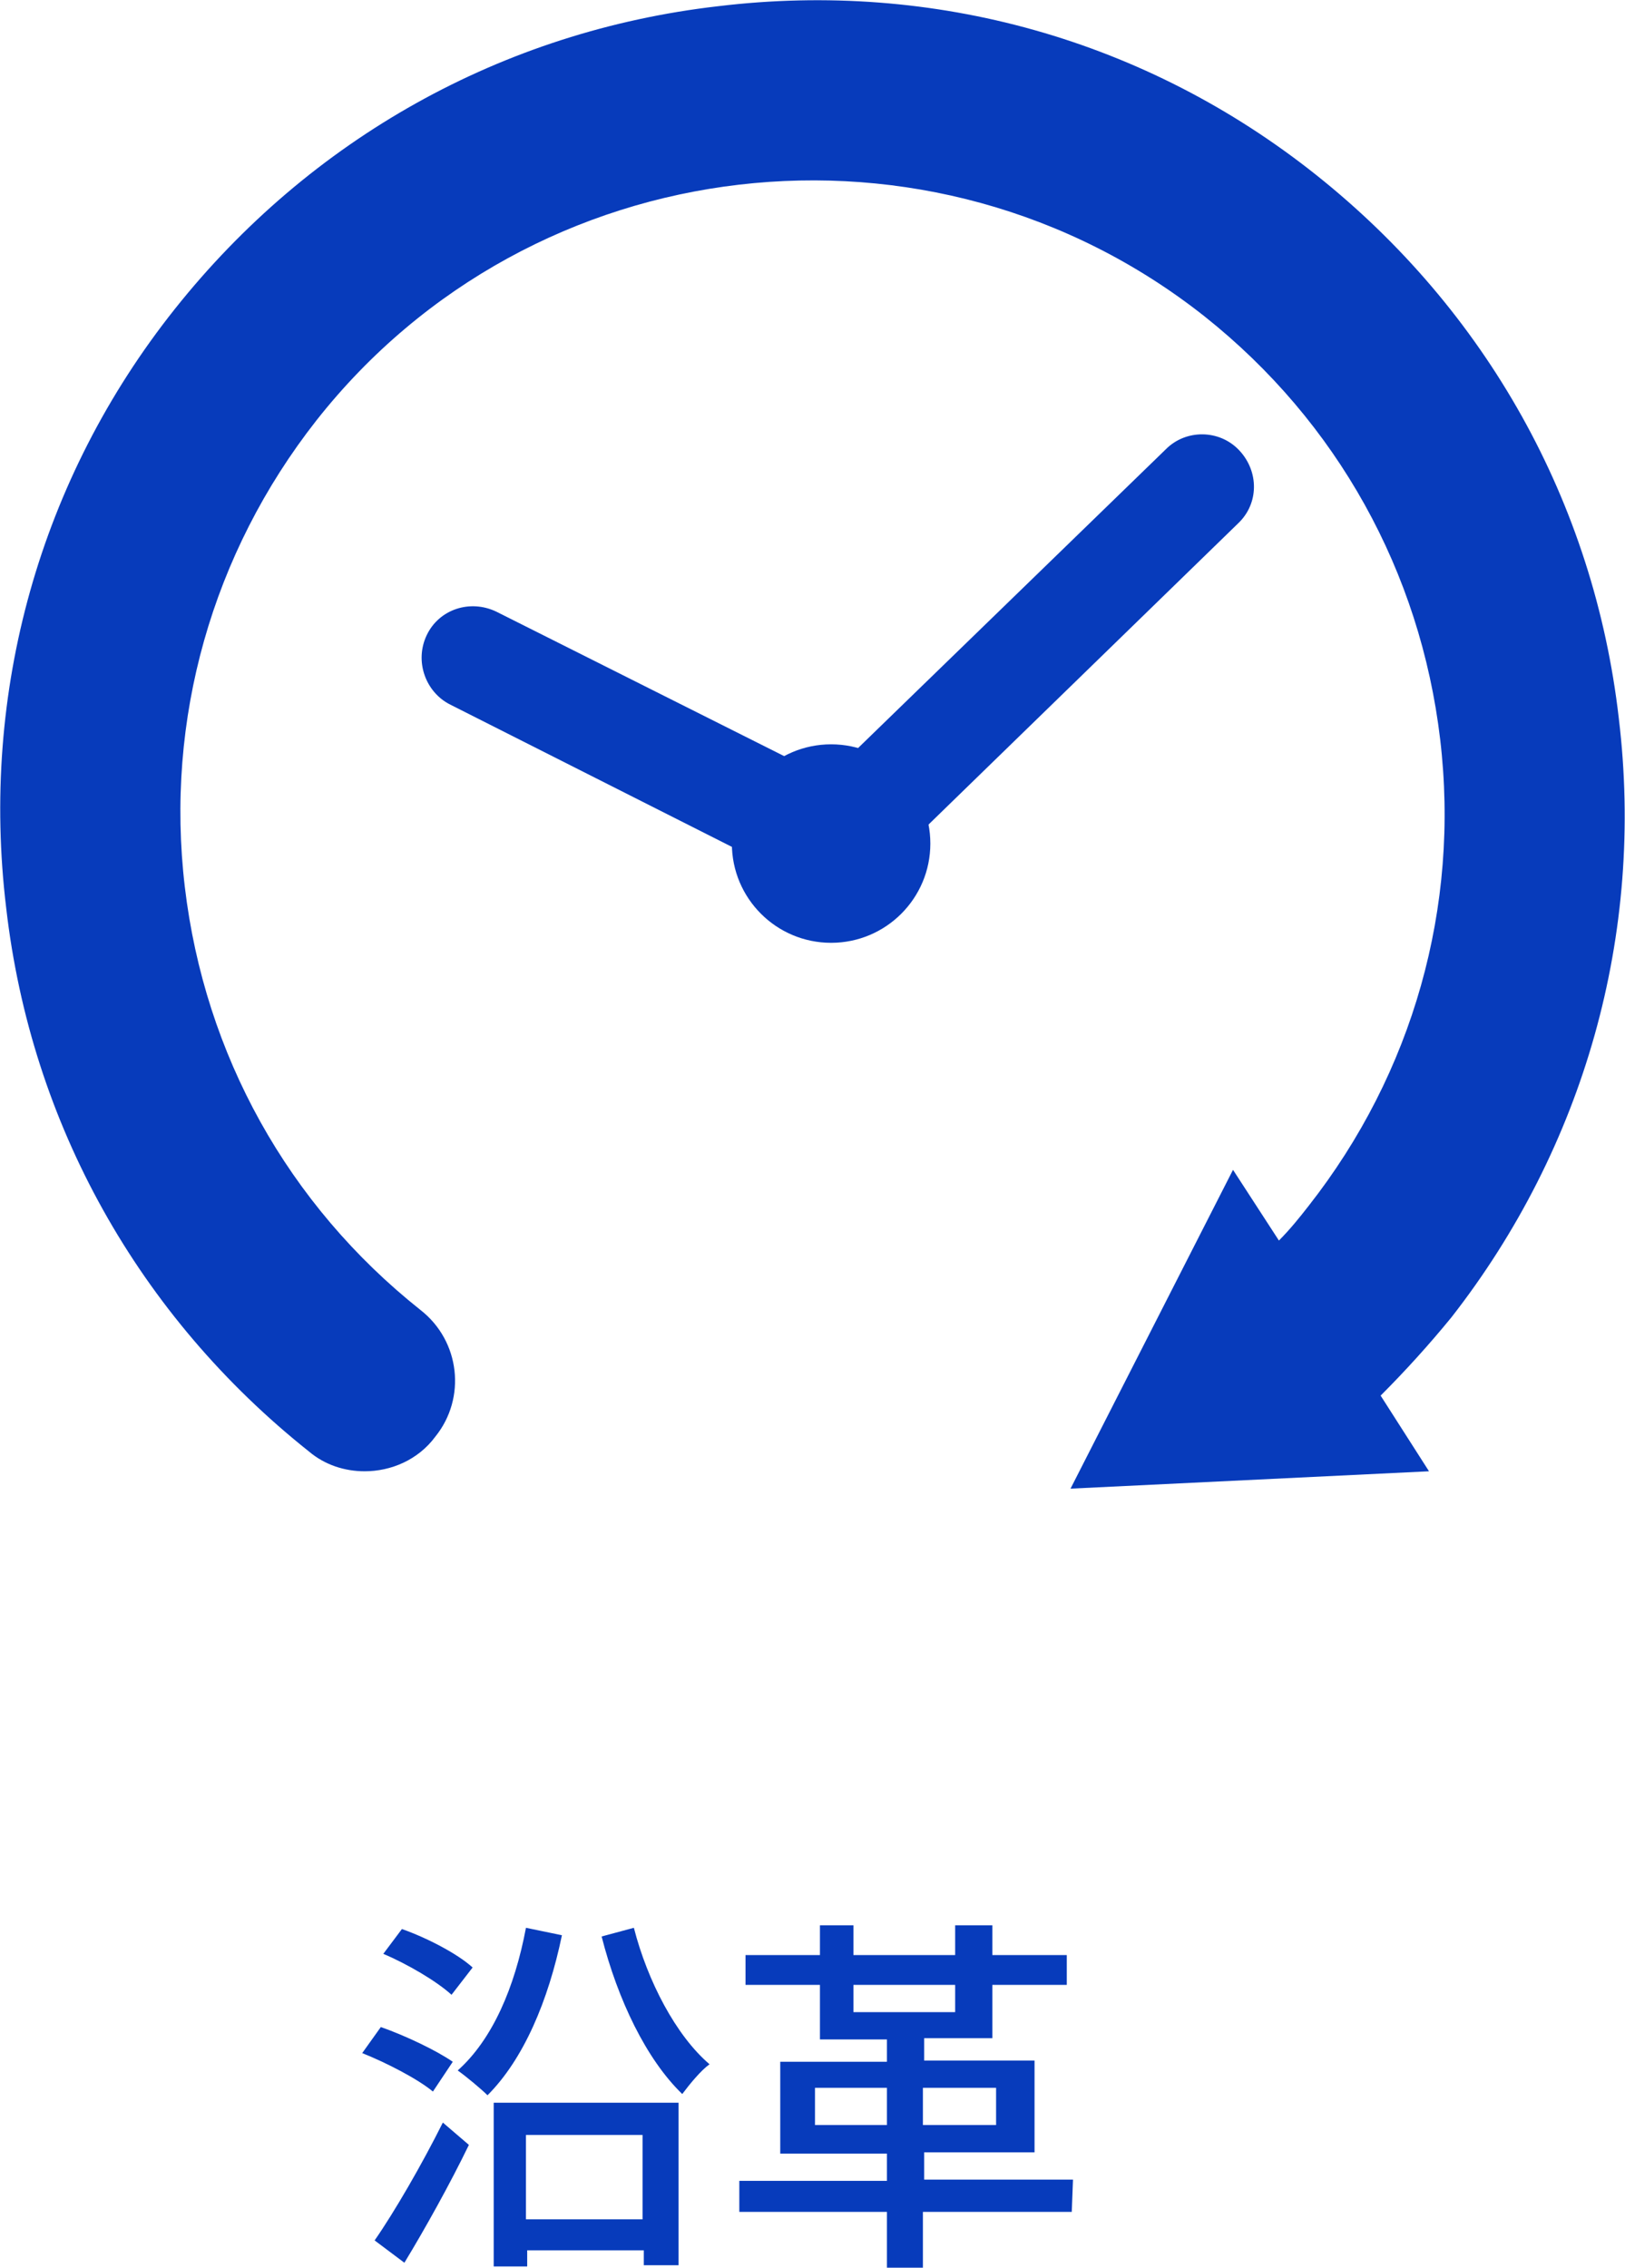 <?xml version="1.0" encoding="utf-8"?>
<!-- Generator: Adobe Illustrator 26.0.1, SVG Export Plug-In . SVG Version: 6.00 Build 0)  -->
<svg version="1.1" id="レイヤー_1" xmlns="http://www.w3.org/2000/svg" xmlns:xlink="http://www.w3.org/1999/xlink" x="0px"
	 y="0px" width="131px" height="182.8px" viewBox="0 0 131 182.8" style="enable-background:new 0 0 131 182.8;"
	 xml:space="preserve">
<style type="text/css">
	.st0{fill:#073BBB;}
</style>
<g>
	<path class="st0" d="M130.5,57.9c-2-17.4-10.7-32.9-24.4-43.8S75.3-1.6,57.9,0.5C40.5,2.5,25,11.2,14.1,24.9S-1.6,55.8,0.5,73.2
		c2,17.4,10.7,32.9,24.4,43.8c1.3,1.1,2.9,1.6,4.5,1.6c2.1,0,4.3-0.9,5.7-2.8c2.5-3.1,2-7.7-1.2-10.2c-10.7-8.5-17.4-20.6-19-34.1
		s2.2-26.9,10.6-37.6c17.4-22.1,49.6-25.8,71.6-8.4c10.7,8.5,17.4,20.6,19,34.1s-2.2,26.9-10.6,37.6c-0.7,0.9-1.5,1.9-2.4,2.8
		l-3.7-5.7L86.3,120l28.9-1.4l-3.9-6.1c2-2,3.9-4.1,5.7-6.3C127.7,92.5,132.6,75.3,130.5,57.9z"/>
	<path class="st0" d="M67.5,72c-0.6,0-1.3-0.1-1.9-0.4L36.3,56.8c-2-1-2.9-3.5-1.9-5.6s3.5-2.9,5.6-1.9l26.7,13.4L94,36.2
		c1.6-1.6,4.3-1.6,5.9,0.1c1.6,1.7,1.6,4.3-0.1,5.9L70.4,70.8C69.6,71.6,68.6,72,67.5,72z"/>
	<circle class="st0" cx="67" cy="68" r="8"/>
</g>
<g>
	<path class="st0" d="M34.9,168.6c-1.2-1-3.7-2.3-5.7-3.1l1.5-2.1c2,0.7,4.5,1.9,5.8,2.8L34.9,168.6z M30.2,180.6
		c1.6-2.3,3.8-6.1,5.5-9.5l2.1,1.8c-1.5,3.1-3.5,6.7-5.2,9.5L30.2,180.6z M36.4,160.8c-1.2-1.1-3.6-2.5-5.5-3.3l1.5-2
		c2,0.7,4.5,2,5.7,3.1L36.4,160.8z M45.3,156c-1.1,5.3-3.1,10-6,12.9c-0.5-0.5-1.7-1.5-2.4-2c2.8-2.5,4.6-6.7,5.5-11.5L45.3,156z
		 M39.8,169.5h14.9v13.1h-2.8v-1.2h-9.4v1.3h-2.7V169.5z M42.4,172.1v6.8h9.4v-6.8H42.4z M51.1,155.4c1.1,4.3,3.4,8.7,6.1,11
		c-0.7,0.5-1.6,1.6-2.2,2.4c-2.9-2.8-5.2-7.6-6.5-12.7L51.1,155.4z"/>
	<path class="st0" d="M86.4,178.3h-12v4.5h-2.9v-4.5H59.6v-2.5h11.9v-2.2h-8.6v-7.4h8.6v-1.8h-5.4V160h-6v-2.4h6v-2.4h2.7v2.4H77
		v-2.4h3v2.4h6v2.4h-6v4.3h-5.5v1.8h8.9v7.4h-8.9v2.2h12L86.4,178.3L86.4,178.3z M71.5,171.3v-3h-5.8v3H71.5z M68.8,162.2H77V160
		h-8.2V162.2z M74.4,168.3v3h5.9v-3H74.4z"/>
</g>
</svg>
